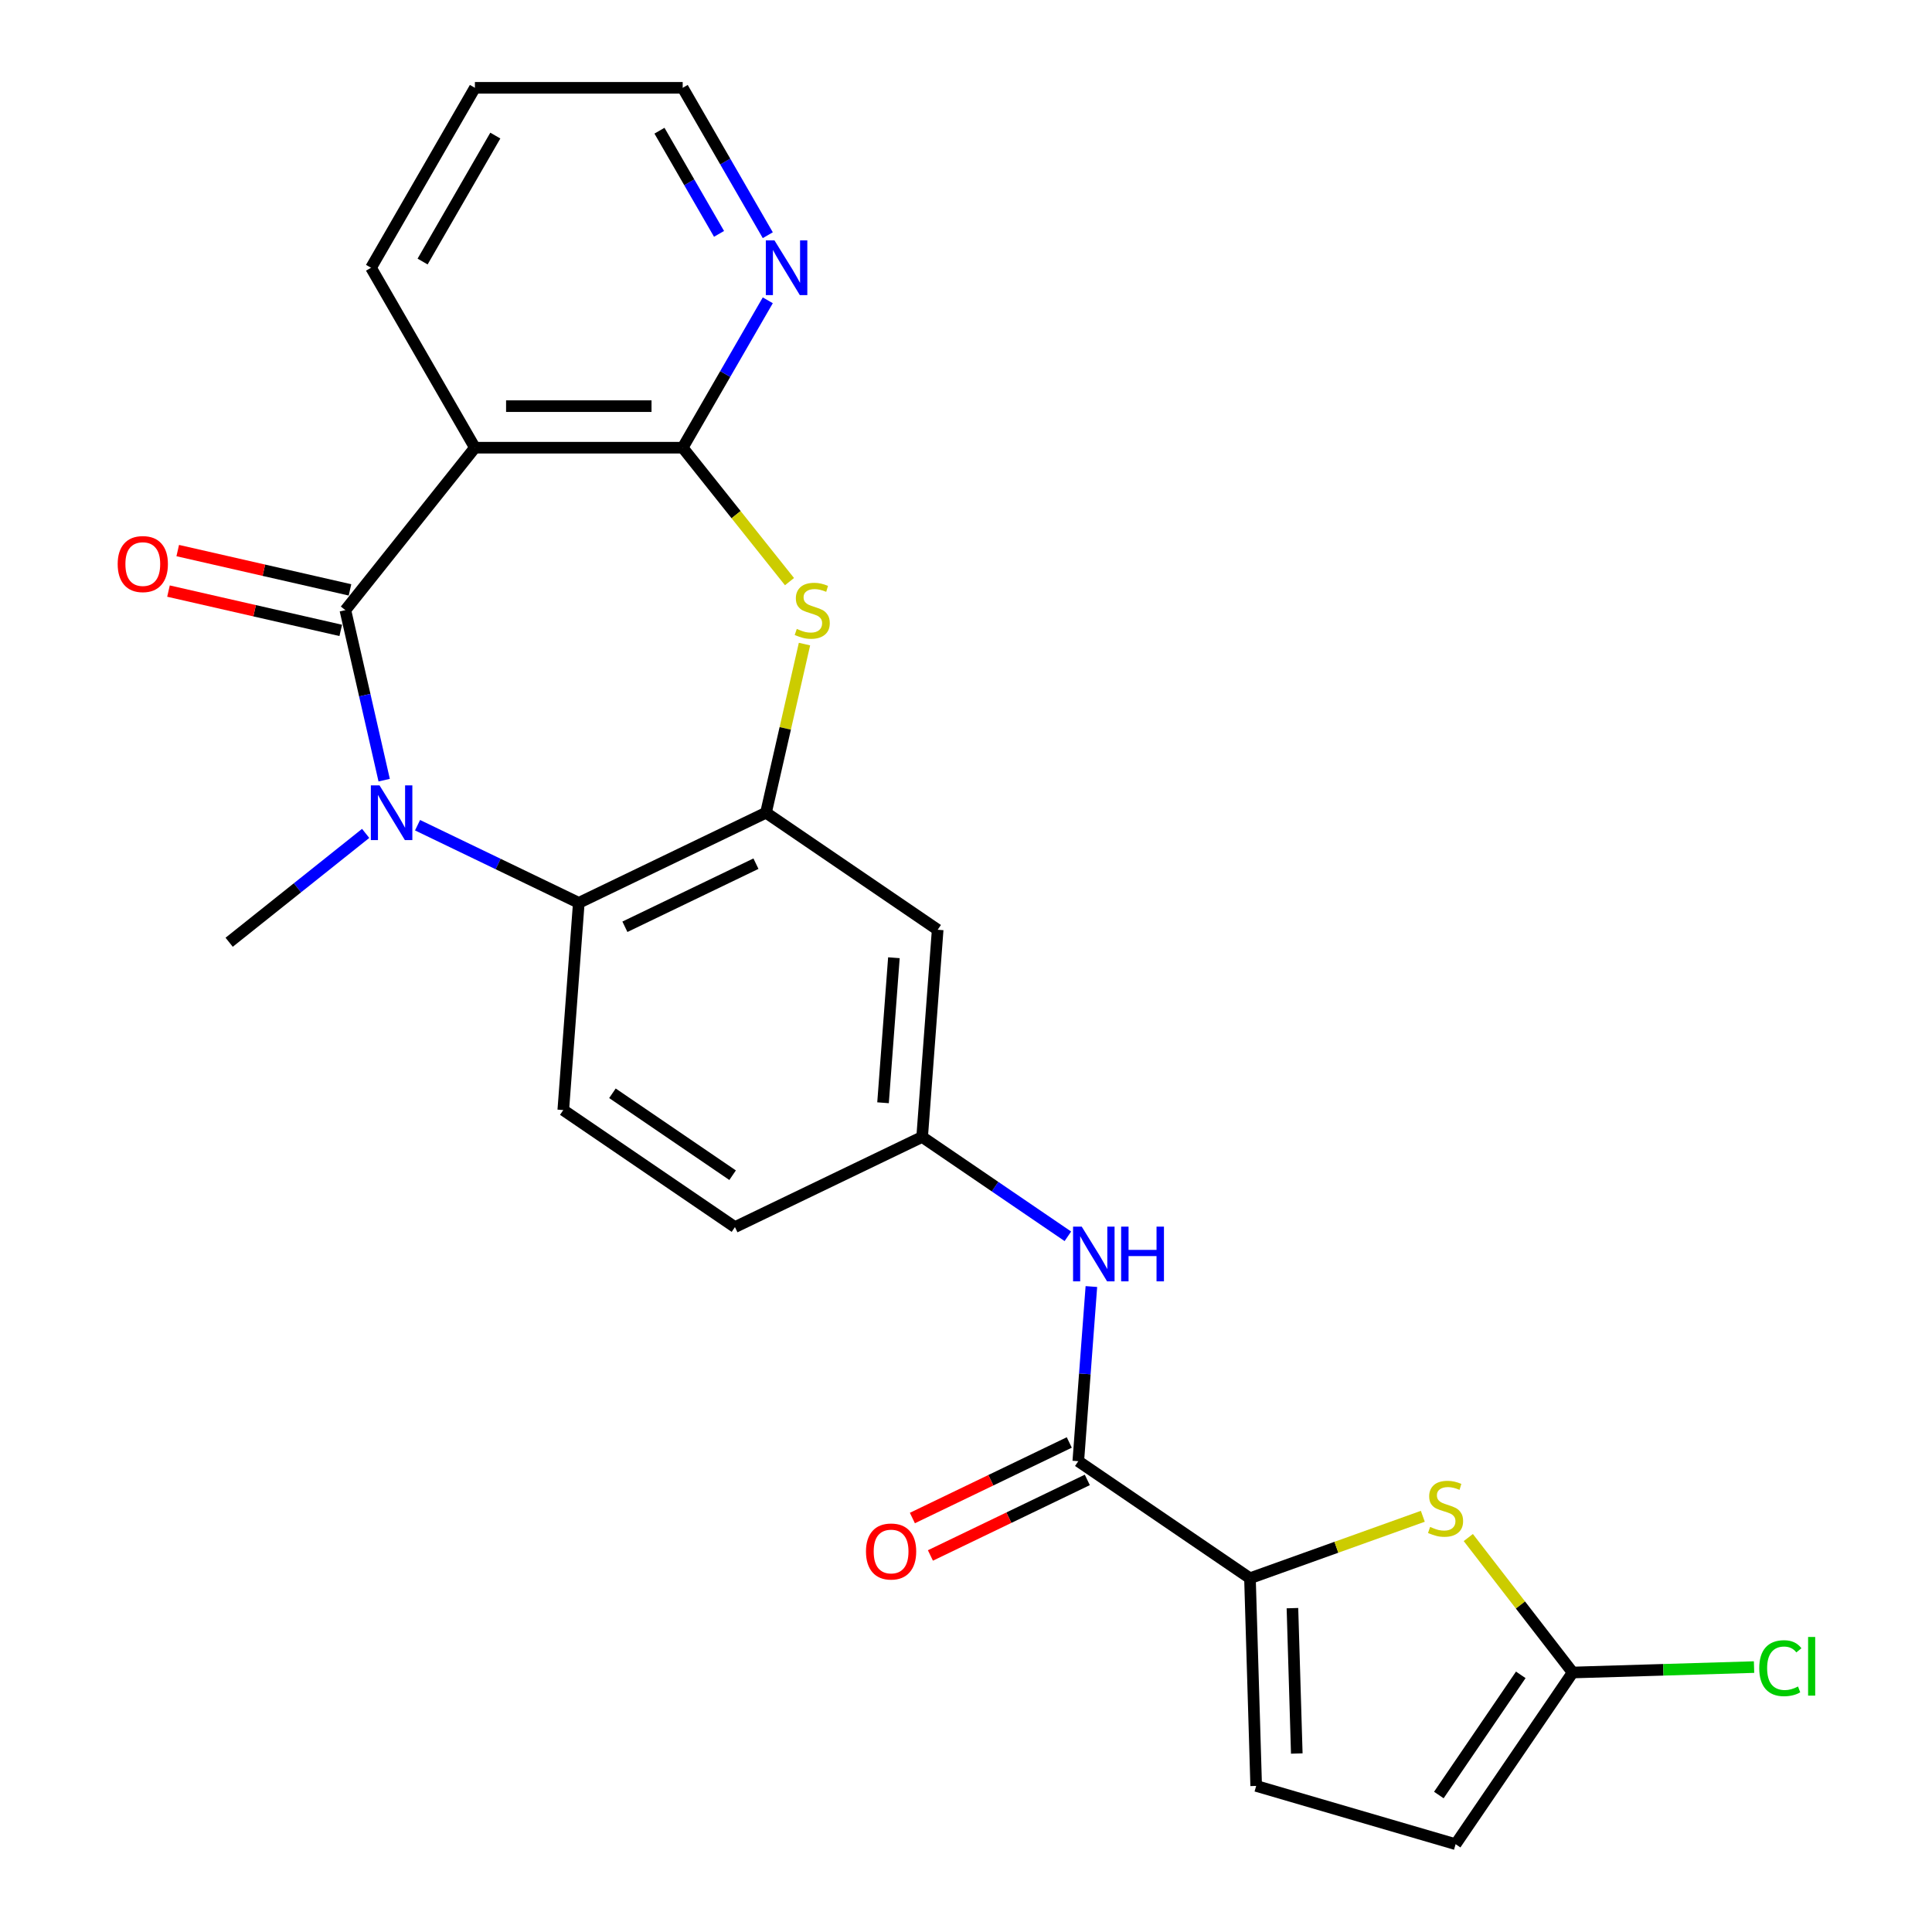 <?xml version='1.0' encoding='iso-8859-1'?>
<svg version='1.1' baseProfile='full'
              xmlns='http://www.w3.org/2000/svg'
                      xmlns:rdkit='http://www.rdkit.org/xml'
                      xmlns:xlink='http://www.w3.org/1999/xlink'
                  xml:space='preserve'
width='1000px' height='1000px' viewBox='0 0 1000 1000'>
<!-- END OF HEADER -->
<rect style='opacity:1.0;fill:#FFFFFF;stroke:none' width='1000' height='1000' x='0' y='0'> </rect>
<path class='bond-0' d='M 178.762,315.809 L 188.804,359.809' style='fill:none;fill-rule:evenodd;stroke:#000000;stroke-width:6px;stroke-linecap:butt;stroke-linejoin:miter;stroke-opacity:1' />
<path class='bond-0' d='M 188.804,359.809 L 198.847,403.808' style='fill:none;fill-rule:evenodd;stroke:#0000FF;stroke-width:6px;stroke-linecap:butt;stroke-linejoin:miter;stroke-opacity:1' />
<path class='bond-1' d='M 178.762,315.809 L 245.814,231.727' style='fill:none;fill-rule:evenodd;stroke:#000000;stroke-width:6px;stroke-linecap:butt;stroke-linejoin:miter;stroke-opacity:1' />
<path class='bond-16' d='M 181.155,305.324 L 136.575,295.149' style='fill:none;fill-rule:evenodd;stroke:#000000;stroke-width:6px;stroke-linecap:butt;stroke-linejoin:miter;stroke-opacity:1' />
<path class='bond-16' d='M 136.575,295.149 L 91.995,284.974' style='fill:none;fill-rule:evenodd;stroke:#FF0000;stroke-width:6px;stroke-linecap:butt;stroke-linejoin:miter;stroke-opacity:1' />
<path class='bond-16' d='M 176.368,326.294 L 131.789,316.119' style='fill:none;fill-rule:evenodd;stroke:#000000;stroke-width:6px;stroke-linecap:butt;stroke-linejoin:miter;stroke-opacity:1' />
<path class='bond-16' d='M 131.789,316.119 L 87.209,305.944' style='fill:none;fill-rule:evenodd;stroke:#FF0000;stroke-width:6px;stroke-linecap:butt;stroke-linejoin:miter;stroke-opacity:1' />
<path class='bond-5' d='M 216.121,427.124 L 257.854,447.221' style='fill:none;fill-rule:evenodd;stroke:#0000FF;stroke-width:6px;stroke-linecap:butt;stroke-linejoin:miter;stroke-opacity:1' />
<path class='bond-5' d='M 257.854,447.221 L 299.587,467.319' style='fill:none;fill-rule:evenodd;stroke:#000000;stroke-width:6px;stroke-linecap:butt;stroke-linejoin:miter;stroke-opacity:1' />
<path class='bond-21' d='M 189.264,431.366 L 153.937,459.538' style='fill:none;fill-rule:evenodd;stroke:#0000FF;stroke-width:6px;stroke-linecap:butt;stroke-linejoin:miter;stroke-opacity:1' />
<path class='bond-21' d='M 153.937,459.538 L 118.611,487.71' style='fill:none;fill-rule:evenodd;stroke:#000000;stroke-width:6px;stroke-linecap:butt;stroke-linejoin:miter;stroke-opacity:1' />
<path class='bond-2' d='M 245.814,231.727 L 353.359,231.727' style='fill:none;fill-rule:evenodd;stroke:#000000;stroke-width:6px;stroke-linecap:butt;stroke-linejoin:miter;stroke-opacity:1' />
<path class='bond-2' d='M 261.946,210.218 L 337.227,210.218' style='fill:none;fill-rule:evenodd;stroke:#000000;stroke-width:6px;stroke-linecap:butt;stroke-linejoin:miter;stroke-opacity:1' />
<path class='bond-22' d='M 245.814,231.727 L 192.042,138.591' style='fill:none;fill-rule:evenodd;stroke:#000000;stroke-width:6px;stroke-linecap:butt;stroke-linejoin:miter;stroke-opacity:1' />
<path class='bond-3' d='M 353.359,231.727 L 381.001,266.389' style='fill:none;fill-rule:evenodd;stroke:#000000;stroke-width:6px;stroke-linecap:butt;stroke-linejoin:miter;stroke-opacity:1' />
<path class='bond-3' d='M 381.001,266.389 L 408.643,301.051' style='fill:none;fill-rule:evenodd;stroke:#CCCC00;stroke-width:6px;stroke-linecap:butt;stroke-linejoin:miter;stroke-opacity:1' />
<path class='bond-14' d='M 353.359,231.727 L 375.381,193.583' style='fill:none;fill-rule:evenodd;stroke:#000000;stroke-width:6px;stroke-linecap:butt;stroke-linejoin:miter;stroke-opacity:1' />
<path class='bond-14' d='M 375.381,193.583 L 397.404,155.439' style='fill:none;fill-rule:evenodd;stroke:#0000FF;stroke-width:6px;stroke-linecap:butt;stroke-linejoin:miter;stroke-opacity:1' />
<path class='bond-25' d='M 416.402,333.377 L 406.442,377.017' style='fill:none;fill-rule:evenodd;stroke:#CCCC00;stroke-width:6px;stroke-linecap:butt;stroke-linejoin:miter;stroke-opacity:1' />
<path class='bond-25' d='M 406.442,377.017 L 396.481,420.657' style='fill:none;fill-rule:evenodd;stroke:#000000;stroke-width:6px;stroke-linecap:butt;stroke-linejoin:miter;stroke-opacity:1' />
<path class='bond-4' d='M 396.481,420.657 L 299.587,467.319' style='fill:none;fill-rule:evenodd;stroke:#000000;stroke-width:6px;stroke-linecap:butt;stroke-linejoin:miter;stroke-opacity:1' />
<path class='bond-4' d='M 391.279,447.035 L 323.453,479.698' style='fill:none;fill-rule:evenodd;stroke:#000000;stroke-width:6px;stroke-linecap:butt;stroke-linejoin:miter;stroke-opacity:1' />
<path class='bond-12' d='M 396.481,420.657 L 485.339,481.239' style='fill:none;fill-rule:evenodd;stroke:#000000;stroke-width:6px;stroke-linecap:butt;stroke-linejoin:miter;stroke-opacity:1' />
<path class='bond-15' d='M 299.587,467.319 L 291.55,574.563' style='fill:none;fill-rule:evenodd;stroke:#000000;stroke-width:6px;stroke-linecap:butt;stroke-linejoin:miter;stroke-opacity:1' />
<path class='bond-6' d='M 646.98,816.891 L 558.122,756.309' style='fill:none;fill-rule:evenodd;stroke:#000000;stroke-width:6px;stroke-linecap:butt;stroke-linejoin:miter;stroke-opacity:1' />
<path class='bond-7' d='M 646.98,816.891 L 691.716,800.86' style='fill:none;fill-rule:evenodd;stroke:#000000;stroke-width:6px;stroke-linecap:butt;stroke-linejoin:miter;stroke-opacity:1' />
<path class='bond-7' d='M 691.716,800.86 L 736.452,784.83' style='fill:none;fill-rule:evenodd;stroke:#CCCC00;stroke-width:6px;stroke-linecap:butt;stroke-linejoin:miter;stroke-opacity:1' />
<path class='bond-10' d='M 646.98,816.891 L 650.197,924.387' style='fill:none;fill-rule:evenodd;stroke:#000000;stroke-width:6px;stroke-linecap:butt;stroke-linejoin:miter;stroke-opacity:1' />
<path class='bond-10' d='M 668.962,832.372 L 671.214,907.619' style='fill:none;fill-rule:evenodd;stroke:#000000;stroke-width:6px;stroke-linecap:butt;stroke-linejoin:miter;stroke-opacity:1' />
<path class='bond-9' d='M 759.989,795.832 L 786.999,830.76' style='fill:none;fill-rule:evenodd;stroke:#CCCC00;stroke-width:6px;stroke-linecap:butt;stroke-linejoin:miter;stroke-opacity:1' />
<path class='bond-9' d='M 786.999,830.76 L 814.008,865.688' style='fill:none;fill-rule:evenodd;stroke:#000000;stroke-width:6px;stroke-linecap:butt;stroke-linejoin:miter;stroke-opacity:1' />
<path class='bond-8' d='M 558.122,756.309 L 561.509,711.111' style='fill:none;fill-rule:evenodd;stroke:#000000;stroke-width:6px;stroke-linecap:butt;stroke-linejoin:miter;stroke-opacity:1' />
<path class='bond-8' d='M 561.509,711.111 L 564.897,665.913' style='fill:none;fill-rule:evenodd;stroke:#0000FF;stroke-width:6px;stroke-linecap:butt;stroke-linejoin:miter;stroke-opacity:1' />
<path class='bond-18' d='M 553.456,746.619 L 512.853,766.172' style='fill:none;fill-rule:evenodd;stroke:#000000;stroke-width:6px;stroke-linecap:butt;stroke-linejoin:miter;stroke-opacity:1' />
<path class='bond-18' d='M 512.853,766.172 L 472.25,785.726' style='fill:none;fill-rule:evenodd;stroke:#FF0000;stroke-width:6px;stroke-linecap:butt;stroke-linejoin:miter;stroke-opacity:1' />
<path class='bond-18' d='M 562.789,765.998 L 522.186,785.551' style='fill:none;fill-rule:evenodd;stroke:#000000;stroke-width:6px;stroke-linecap:butt;stroke-linejoin:miter;stroke-opacity:1' />
<path class='bond-18' d='M 522.186,785.551 L 481.583,805.105' style='fill:none;fill-rule:evenodd;stroke:#FF0000;stroke-width:6px;stroke-linecap:butt;stroke-linejoin:miter;stroke-opacity:1' />
<path class='bond-19' d='M 814.008,865.688 L 860.952,864.283' style='fill:none;fill-rule:evenodd;stroke:#000000;stroke-width:6px;stroke-linecap:butt;stroke-linejoin:miter;stroke-opacity:1' />
<path class='bond-19' d='M 860.952,864.283 L 907.896,862.878' style='fill:none;fill-rule:evenodd;stroke:#00CC00;stroke-width:6px;stroke-linecap:butt;stroke-linejoin:miter;stroke-opacity:1' />
<path class='bond-28' d='M 814.008,865.688 L 753.426,954.545' style='fill:none;fill-rule:evenodd;stroke:#000000;stroke-width:6px;stroke-linecap:butt;stroke-linejoin:miter;stroke-opacity:1' />
<path class='bond-28' d='M 787.15,866.9 L 744.742,929.1' style='fill:none;fill-rule:evenodd;stroke:#000000;stroke-width:6px;stroke-linecap:butt;stroke-linejoin:miter;stroke-opacity:1' />
<path class='bond-13' d='M 650.197,924.387 L 753.426,954.545' style='fill:none;fill-rule:evenodd;stroke:#000000;stroke-width:6px;stroke-linecap:butt;stroke-linejoin:miter;stroke-opacity:1' />
<path class='bond-11' d='M 552.731,639.909 L 515.016,614.196' style='fill:none;fill-rule:evenodd;stroke:#0000FF;stroke-width:6px;stroke-linecap:butt;stroke-linejoin:miter;stroke-opacity:1' />
<path class='bond-11' d='M 515.016,614.196 L 477.302,588.483' style='fill:none;fill-rule:evenodd;stroke:#000000;stroke-width:6px;stroke-linecap:butt;stroke-linejoin:miter;stroke-opacity:1' />
<path class='bond-27' d='M 485.339,481.239 L 477.302,588.483' style='fill:none;fill-rule:evenodd;stroke:#000000;stroke-width:6px;stroke-linecap:butt;stroke-linejoin:miter;stroke-opacity:1' />
<path class='bond-27' d='M 462.684,495.718 L 457.058,570.789' style='fill:none;fill-rule:evenodd;stroke:#000000;stroke-width:6px;stroke-linecap:butt;stroke-linejoin:miter;stroke-opacity:1' />
<path class='bond-26' d='M 397.404,121.742 L 375.381,83.598' style='fill:none;fill-rule:evenodd;stroke:#0000FF;stroke-width:6px;stroke-linecap:butt;stroke-linejoin:miter;stroke-opacity:1' />
<path class='bond-26' d='M 375.381,83.598 L 353.359,45.455' style='fill:none;fill-rule:evenodd;stroke:#000000;stroke-width:6px;stroke-linecap:butt;stroke-linejoin:miter;stroke-opacity:1' />
<path class='bond-26' d='M 372.17,121.054 L 356.754,94.353' style='fill:none;fill-rule:evenodd;stroke:#0000FF;stroke-width:6px;stroke-linecap:butt;stroke-linejoin:miter;stroke-opacity:1' />
<path class='bond-26' d='M 356.754,94.353 L 341.338,67.652' style='fill:none;fill-rule:evenodd;stroke:#000000;stroke-width:6px;stroke-linecap:butt;stroke-linejoin:miter;stroke-opacity:1' />
<path class='bond-20' d='M 291.55,574.563 L 380.407,635.145' style='fill:none;fill-rule:evenodd;stroke:#000000;stroke-width:6px;stroke-linecap:butt;stroke-linejoin:miter;stroke-opacity:1' />
<path class='bond-20' d='M 316.995,565.878 L 379.195,608.286' style='fill:none;fill-rule:evenodd;stroke:#000000;stroke-width:6px;stroke-linecap:butt;stroke-linejoin:miter;stroke-opacity:1' />
<path class='bond-17' d='M 477.302,588.483 L 380.407,635.145' style='fill:none;fill-rule:evenodd;stroke:#000000;stroke-width:6px;stroke-linecap:butt;stroke-linejoin:miter;stroke-opacity:1' />
<path class='bond-24' d='M 192.042,138.591 L 245.814,45.455' style='fill:none;fill-rule:evenodd;stroke:#000000;stroke-width:6px;stroke-linecap:butt;stroke-linejoin:miter;stroke-opacity:1' />
<path class='bond-24' d='M 218.735,135.375 L 256.376,70.179' style='fill:none;fill-rule:evenodd;stroke:#000000;stroke-width:6px;stroke-linecap:butt;stroke-linejoin:miter;stroke-opacity:1' />
<path class='bond-23' d='M 353.359,45.455 L 245.814,45.455' style='fill:none;fill-rule:evenodd;stroke:#000000;stroke-width:6px;stroke-linecap:butt;stroke-linejoin:miter;stroke-opacity:1' />
<path  class='atom-1' d='M 196.432 406.497
L 205.712 421.497
Q 206.632 422.977, 208.112 425.657
Q 209.592 428.337, 209.672 428.497
L 209.672 406.497
L 213.432 406.497
L 213.432 434.817
L 209.552 434.817
L 199.592 418.417
Q 198.432 416.497, 197.192 414.297
Q 195.992 412.097, 195.632 411.417
L 195.632 434.817
L 191.952 434.817
L 191.952 406.497
L 196.432 406.497
' fill='#0000FF'/>
<path  class='atom-4' d='M 412.412 325.529
Q 412.732 325.649, 414.052 326.209
Q 415.372 326.769, 416.812 327.129
Q 418.292 327.449, 419.732 327.449
Q 422.412 327.449, 423.972 326.169
Q 425.532 324.849, 425.532 322.569
Q 425.532 321.009, 424.732 320.049
Q 423.972 319.089, 422.772 318.569
Q 421.572 318.049, 419.572 317.449
Q 417.052 316.689, 415.532 315.969
Q 414.052 315.249, 412.972 313.729
Q 411.932 312.209, 411.932 309.649
Q 411.932 306.089, 414.332 303.889
Q 416.772 301.689, 421.572 301.689
Q 424.852 301.689, 428.572 303.249
L 427.652 306.329
Q 424.252 304.929, 421.692 304.929
Q 418.932 304.929, 417.412 306.089
Q 415.892 307.209, 415.932 309.169
Q 415.932 310.689, 416.692 311.609
Q 417.492 312.529, 418.612 313.049
Q 419.772 313.569, 421.692 314.169
Q 424.252 314.969, 425.772 315.769
Q 427.292 316.569, 428.372 318.209
Q 429.492 319.809, 429.492 322.569
Q 429.492 326.489, 426.852 328.609
Q 424.252 330.689, 419.892 330.689
Q 417.372 330.689, 415.452 330.129
Q 413.572 329.609, 411.332 328.689
L 412.412 325.529
' fill='#CCCC00'/>
<path  class='atom-8' d='M 740.221 790.333
Q 740.541 790.453, 741.861 791.013
Q 743.181 791.573, 744.621 791.933
Q 746.101 792.253, 747.541 792.253
Q 750.221 792.253, 751.781 790.973
Q 753.341 789.653, 753.341 787.373
Q 753.341 785.813, 752.541 784.853
Q 751.781 783.893, 750.581 783.373
Q 749.381 782.853, 747.381 782.253
Q 744.861 781.493, 743.341 780.773
Q 741.861 780.053, 740.781 778.533
Q 739.741 777.013, 739.741 774.453
Q 739.741 770.893, 742.141 768.693
Q 744.581 766.493, 749.381 766.493
Q 752.661 766.493, 756.381 768.053
L 755.461 771.133
Q 752.061 769.733, 749.501 769.733
Q 746.741 769.733, 745.221 770.893
Q 743.701 772.013, 743.741 773.973
Q 743.741 775.493, 744.501 776.413
Q 745.301 777.333, 746.421 777.853
Q 747.581 778.373, 749.501 778.973
Q 752.061 779.773, 753.581 780.573
Q 755.101 781.373, 756.181 783.013
Q 757.301 784.613, 757.301 787.373
Q 757.301 791.293, 754.661 793.413
Q 752.061 795.493, 747.701 795.493
Q 745.181 795.493, 743.261 794.933
Q 741.381 794.413, 739.141 793.493
L 740.221 790.333
' fill='#CCCC00'/>
<path  class='atom-12' d='M 559.899 634.905
L 569.179 649.905
Q 570.099 651.385, 571.579 654.065
Q 573.059 656.745, 573.139 656.905
L 573.139 634.905
L 576.899 634.905
L 576.899 663.225
L 573.019 663.225
L 563.059 646.825
Q 561.899 644.905, 560.659 642.705
Q 559.459 640.505, 559.099 639.825
L 559.099 663.225
L 555.419 663.225
L 555.419 634.905
L 559.899 634.905
' fill='#0000FF'/>
<path  class='atom-12' d='M 580.299 634.905
L 584.139 634.905
L 584.139 646.945
L 598.619 646.945
L 598.619 634.905
L 602.459 634.905
L 602.459 663.225
L 598.619 663.225
L 598.619 650.145
L 584.139 650.145
L 584.139 663.225
L 580.299 663.225
L 580.299 634.905
' fill='#0000FF'/>
<path  class='atom-15' d='M 400.871 124.431
L 410.151 139.431
Q 411.071 140.911, 412.551 143.591
Q 414.031 146.271, 414.111 146.431
L 414.111 124.431
L 417.871 124.431
L 417.871 152.751
L 413.991 152.751
L 404.031 136.351
Q 402.871 134.431, 401.631 132.231
Q 400.431 130.031, 400.071 129.351
L 400.071 152.751
L 396.391 152.751
L 396.391 124.431
L 400.871 124.431
' fill='#0000FF'/>
<path  class='atom-17' d='M 60.913 291.958
Q 60.913 285.158, 64.273 281.358
Q 67.633 277.558, 73.913 277.558
Q 80.193 277.558, 83.553 281.358
Q 86.913 285.158, 86.913 291.958
Q 86.913 298.838, 83.513 302.758
Q 80.113 306.638, 73.913 306.638
Q 67.673 306.638, 64.273 302.758
Q 60.913 298.878, 60.913 291.958
M 73.913 303.438
Q 78.233 303.438, 80.553 300.558
Q 82.913 297.638, 82.913 291.958
Q 82.913 286.398, 80.553 283.598
Q 78.233 280.758, 73.913 280.758
Q 69.593 280.758, 67.233 283.558
Q 64.913 286.358, 64.913 291.958
Q 64.913 297.678, 67.233 300.558
Q 69.593 303.438, 73.913 303.438
' fill='#FF0000'/>
<path  class='atom-19' d='M 448.228 803.05
Q 448.228 796.25, 451.588 792.45
Q 454.948 788.65, 461.228 788.65
Q 467.508 788.65, 470.868 792.45
Q 474.228 796.25, 474.228 803.05
Q 474.228 809.93, 470.828 813.85
Q 467.428 817.73, 461.228 817.73
Q 454.988 817.73, 451.588 813.85
Q 448.228 809.97, 448.228 803.05
M 461.228 814.53
Q 465.548 814.53, 467.868 811.65
Q 470.228 808.73, 470.228 803.05
Q 470.228 797.49, 467.868 794.69
Q 465.548 791.85, 461.228 791.85
Q 456.908 791.85, 454.548 794.65
Q 452.228 797.45, 452.228 803.05
Q 452.228 808.77, 454.548 811.65
Q 456.908 814.53, 461.228 814.53
' fill='#FF0000'/>
<path  class='atom-20' d='M 910.585 863.451
Q 910.585 856.411, 913.865 852.731
Q 917.185 849.011, 923.465 849.011
Q 929.305 849.011, 932.425 853.131
L 929.785 855.291
Q 927.505 852.291, 923.465 852.291
Q 919.185 852.291, 916.905 855.171
Q 914.665 858.011, 914.665 863.451
Q 914.665 869.051, 916.985 871.931
Q 919.345 874.811, 923.905 874.811
Q 927.025 874.811, 930.665 872.931
L 931.785 875.931
Q 930.305 876.891, 928.065 877.451
Q 925.825 878.011, 923.345 878.011
Q 917.185 878.011, 913.865 874.251
Q 910.585 870.491, 910.585 863.451
' fill='#00CC00'/>
<path  class='atom-20' d='M 935.865 847.291
L 939.545 847.291
L 939.545 877.651
L 935.865 877.651
L 935.865 847.291
' fill='#00CC00'/>
</svg>

